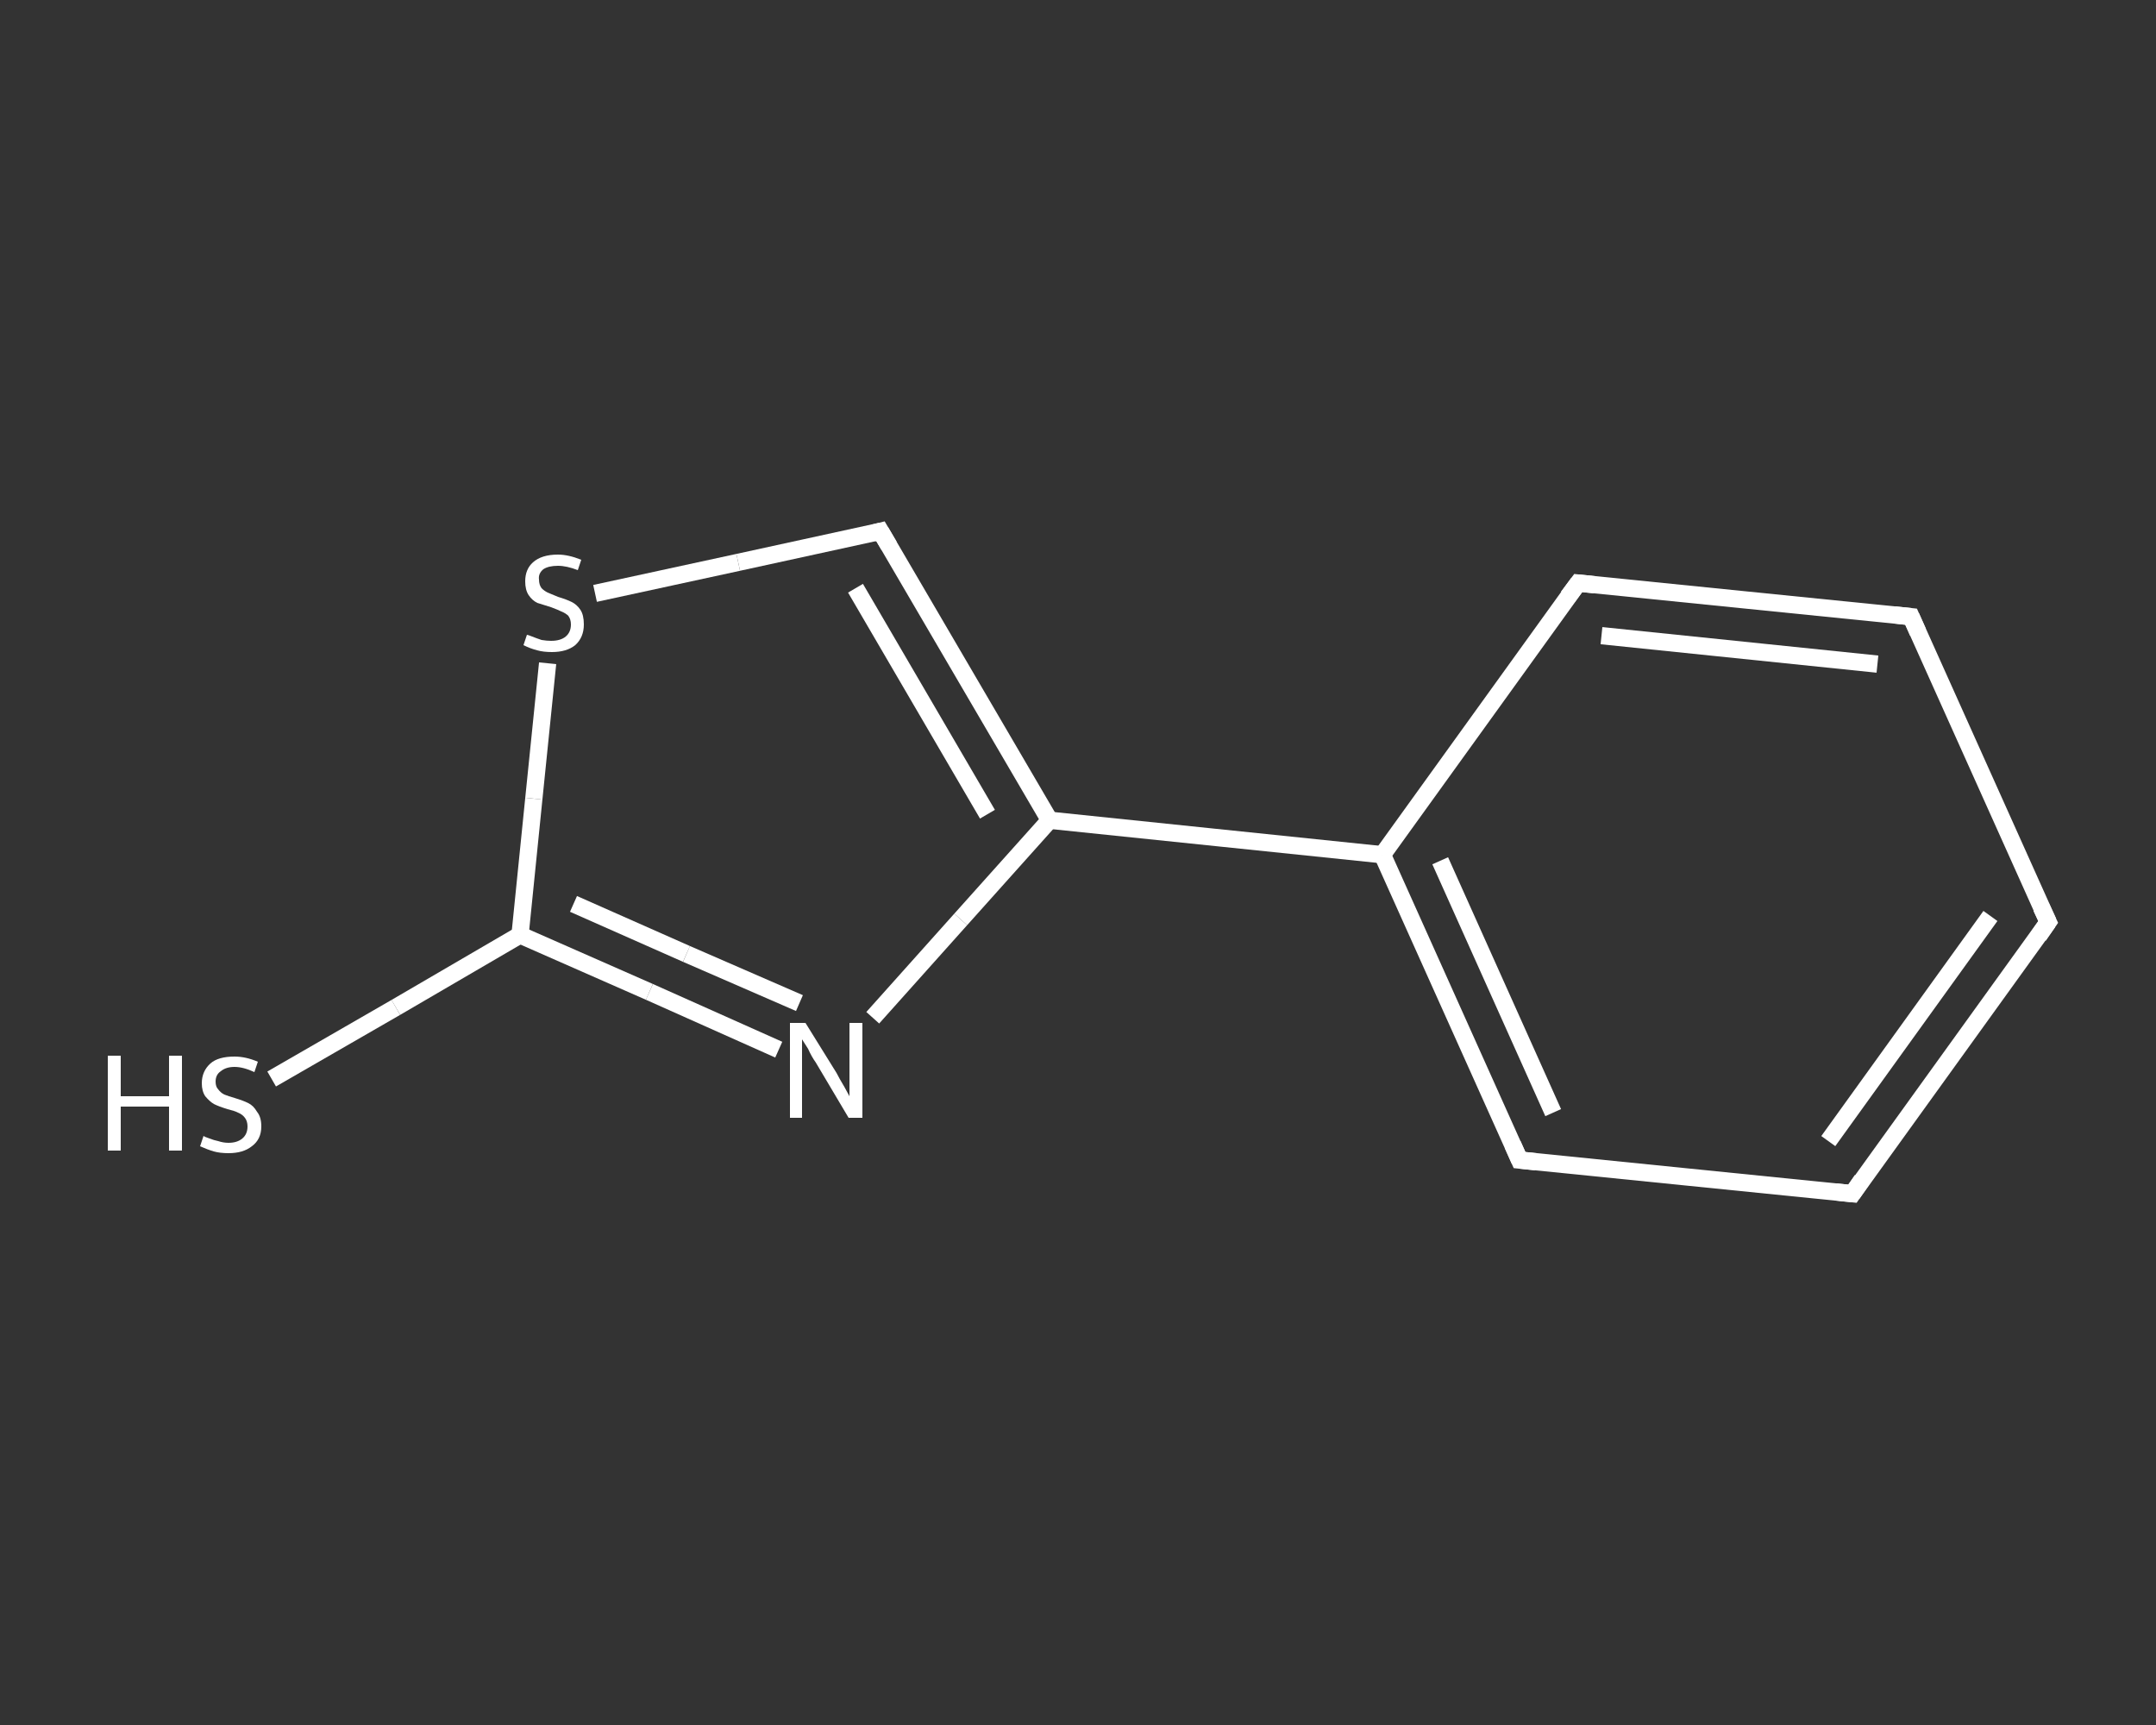 <?xml version='1.0' encoding='iso-8859-1'?>
<svg version='1.1' baseProfile='full'
              xmlns='http://www.w3.org/2000/svg'
                      xmlns:rdkit='http://www.rdkit.org/xml'
                      xmlns:xlink='http://www.w3.org/1999/xlink'
                  xml:space='preserve'
width='250px' height='200px' viewBox='0 0 250 200'>
<rect x="0" y="0" width="250" height="200" fill="#333333" stroke="none"/>
<!-- END OF HEADER -->
<rect style='opacity:1.0;fill:transparent;stroke:none' width='250.0' height='200.0' x='0.0' y='0.0'> </rect>
<path class='bond-0 atom-0 atom-1' d='M 31.5,125.1 L 45.9,116.8' style='fill:none;fill-rule:evenodd;stroke:#FFFFFF;stroke-width:2.0px;stroke-linecap:butt;stroke-linejoin:miter;stroke-opacity:1' />
<path class='bond-0 atom-0 atom-1' d='M 45.9,116.8 L 60.3,108.4' style='fill:none;fill-rule:evenodd;stroke:#FFFFFF;stroke-width:2.0px;stroke-linecap:butt;stroke-linejoin:miter;stroke-opacity:1' />
<path class='bond-1 atom-1 atom-2' d='M 60.3,108.4 L 75.3,115.0' style='fill:none;fill-rule:evenodd;stroke:#FFFFFF;stroke-width:2.0px;stroke-linecap:butt;stroke-linejoin:miter;stroke-opacity:1' />
<path class='bond-1 atom-1 atom-2' d='M 75.3,115.0 L 90.3,121.7' style='fill:none;fill-rule:evenodd;stroke:#FFFFFF;stroke-width:2.0px;stroke-linecap:butt;stroke-linejoin:miter;stroke-opacity:1' />
<path class='bond-1 atom-1 atom-2' d='M 66.5,104.8 L 79.6,110.6' style='fill:none;fill-rule:evenodd;stroke:#FFFFFF;stroke-width:2.0px;stroke-linecap:butt;stroke-linejoin:miter;stroke-opacity:1' />
<path class='bond-1 atom-1 atom-2' d='M 79.6,110.6 L 92.7,116.3' style='fill:none;fill-rule:evenodd;stroke:#FFFFFF;stroke-width:2.0px;stroke-linecap:butt;stroke-linejoin:miter;stroke-opacity:1' />
<path class='bond-2 atom-2 atom-3' d='M 101.2,118.0 L 111.4,106.6' style='fill:none;fill-rule:evenodd;stroke:#FFFFFF;stroke-width:2.0px;stroke-linecap:butt;stroke-linejoin:miter;stroke-opacity:1' />
<path class='bond-2 atom-2 atom-3' d='M 111.4,106.6 L 121.7,95.1' style='fill:none;fill-rule:evenodd;stroke:#FFFFFF;stroke-width:2.0px;stroke-linecap:butt;stroke-linejoin:miter;stroke-opacity:1' />
<path class='bond-3 atom-3 atom-4' d='M 121.7,95.1 L 160.3,99.1' style='fill:none;fill-rule:evenodd;stroke:#FFFFFF;stroke-width:2.0px;stroke-linecap:butt;stroke-linejoin:miter;stroke-opacity:1' />
<path class='bond-4 atom-4 atom-5' d='M 160.3,99.1 L 176.2,134.5' style='fill:none;fill-rule:evenodd;stroke:#FFFFFF;stroke-width:2.0px;stroke-linecap:butt;stroke-linejoin:miter;stroke-opacity:1' />
<path class='bond-4 atom-4 atom-5' d='M 167.0,99.8 L 180.1,129.0' style='fill:none;fill-rule:evenodd;stroke:#FFFFFF;stroke-width:2.0px;stroke-linecap:butt;stroke-linejoin:miter;stroke-opacity:1' />
<path class='bond-5 atom-5 atom-6' d='M 176.2,134.5 L 214.8,138.4' style='fill:none;fill-rule:evenodd;stroke:#FFFFFF;stroke-width:2.0px;stroke-linecap:butt;stroke-linejoin:miter;stroke-opacity:1' />
<path class='bond-6 atom-6 atom-7' d='M 214.8,138.4 L 237.5,106.9' style='fill:none;fill-rule:evenodd;stroke:#FFFFFF;stroke-width:2.0px;stroke-linecap:butt;stroke-linejoin:miter;stroke-opacity:1' />
<path class='bond-6 atom-6 atom-7' d='M 212.0,132.3 L 230.8,106.2' style='fill:none;fill-rule:evenodd;stroke:#FFFFFF;stroke-width:2.0px;stroke-linecap:butt;stroke-linejoin:miter;stroke-opacity:1' />
<path class='bond-7 atom-7 atom-8' d='M 237.5,106.9 L 221.6,71.5' style='fill:none;fill-rule:evenodd;stroke:#FFFFFF;stroke-width:2.0px;stroke-linecap:butt;stroke-linejoin:miter;stroke-opacity:1' />
<path class='bond-8 atom-8 atom-9' d='M 221.6,71.5 L 183.0,67.6' style='fill:none;fill-rule:evenodd;stroke:#FFFFFF;stroke-width:2.0px;stroke-linecap:butt;stroke-linejoin:miter;stroke-opacity:1' />
<path class='bond-8 atom-8 atom-9' d='M 217.7,77.0 L 185.7,73.7' style='fill:none;fill-rule:evenodd;stroke:#FFFFFF;stroke-width:2.0px;stroke-linecap:butt;stroke-linejoin:miter;stroke-opacity:1' />
<path class='bond-9 atom-3 atom-10' d='M 121.7,95.1 L 102.1,61.6' style='fill:none;fill-rule:evenodd;stroke:#FFFFFF;stroke-width:2.0px;stroke-linecap:butt;stroke-linejoin:miter;stroke-opacity:1' />
<path class='bond-9 atom-3 atom-10' d='M 114.5,94.4 L 99.2,68.2' style='fill:none;fill-rule:evenodd;stroke:#FFFFFF;stroke-width:2.0px;stroke-linecap:butt;stroke-linejoin:miter;stroke-opacity:1' />
<path class='bond-10 atom-10 atom-11' d='M 102.1,61.6 L 85.6,65.2' style='fill:none;fill-rule:evenodd;stroke:#FFFFFF;stroke-width:2.0px;stroke-linecap:butt;stroke-linejoin:miter;stroke-opacity:1' />
<path class='bond-10 atom-10 atom-11' d='M 85.6,65.2 L 69.0,68.8' style='fill:none;fill-rule:evenodd;stroke:#FFFFFF;stroke-width:2.0px;stroke-linecap:butt;stroke-linejoin:miter;stroke-opacity:1' />
<path class='bond-11 atom-11 atom-1' d='M 63.5,76.9 L 61.9,92.6' style='fill:none;fill-rule:evenodd;stroke:#FFFFFF;stroke-width:2.0px;stroke-linecap:butt;stroke-linejoin:miter;stroke-opacity:1' />
<path class='bond-11 atom-11 atom-1' d='M 61.9,92.6 L 60.3,108.4' style='fill:none;fill-rule:evenodd;stroke:#FFFFFF;stroke-width:2.0px;stroke-linecap:butt;stroke-linejoin:miter;stroke-opacity:1' />
<path class='bond-12 atom-9 atom-4' d='M 183.0,67.6 L 160.3,99.1' style='fill:none;fill-rule:evenodd;stroke:#FFFFFF;stroke-width:2.0px;stroke-linecap:butt;stroke-linejoin:miter;stroke-opacity:1' />
<path d='M 175.4,132.7 L 176.2,134.5 L 178.1,134.7' style='fill:none;stroke:#FFFFFF;stroke-width:2.0px;stroke-linecap:butt;stroke-linejoin:miter;stroke-opacity:1;' />
<path d='M 212.9,138.2 L 214.8,138.4 L 215.9,136.8' style='fill:none;stroke:#FFFFFF;stroke-width:2.0px;stroke-linecap:butt;stroke-linejoin:miter;stroke-opacity:1;' />
<path d='M 236.4,108.5 L 237.5,106.9 L 236.7,105.2' style='fill:none;stroke:#FFFFFF;stroke-width:2.0px;stroke-linecap:butt;stroke-linejoin:miter;stroke-opacity:1;' />
<path d='M 222.4,73.3 L 221.6,71.5 L 219.7,71.3' style='fill:none;stroke:#FFFFFF;stroke-width:2.0px;stroke-linecap:butt;stroke-linejoin:miter;stroke-opacity:1;' />
<path d='M 184.9,67.8 L 183.0,67.6 L 181.8,69.2' style='fill:none;stroke:#FFFFFF;stroke-width:2.0px;stroke-linecap:butt;stroke-linejoin:miter;stroke-opacity:1;' />
<path d='M 103.1,63.3 L 102.1,61.6 L 101.3,61.8' style='fill:none;stroke:#FFFFFF;stroke-width:2.0px;stroke-linecap:butt;stroke-linejoin:miter;stroke-opacity:1;' />
<path class='atom-0' d='M 12.5 122.4
L 14.0 122.4
L 14.0 127.1
L 19.6 127.1
L 19.6 122.4
L 21.1 122.4
L 21.1 133.4
L 19.6 133.4
L 19.6 128.3
L 14.0 128.3
L 14.0 133.4
L 12.5 133.4
L 12.5 122.4
' fill='#FFFFFF'/>
<path class='atom-0' d='M 23.6 131.7
Q 23.7 131.8, 24.3 132.0
Q 24.8 132.2, 25.3 132.3
Q 25.9 132.5, 26.5 132.5
Q 27.5 132.5, 28.1 132.0
Q 28.7 131.5, 28.7 130.6
Q 28.7 130.0, 28.4 129.6
Q 28.1 129.2, 27.6 129.0
Q 27.2 128.8, 26.4 128.6
Q 25.4 128.3, 24.8 128.0
Q 24.3 127.7, 23.8 127.1
Q 23.4 126.5, 23.4 125.6
Q 23.4 124.2, 24.4 123.3
Q 25.3 122.5, 27.2 122.5
Q 28.5 122.5, 29.9 123.1
L 29.5 124.3
Q 28.2 123.7, 27.2 123.7
Q 26.2 123.7, 25.6 124.2
Q 25.0 124.6, 25.0 125.4
Q 25.0 126.0, 25.3 126.3
Q 25.6 126.7, 26.0 126.9
Q 26.5 127.1, 27.2 127.3
Q 28.2 127.6, 28.8 127.9
Q 29.4 128.2, 29.8 128.9
Q 30.3 129.5, 30.3 130.6
Q 30.3 132.1, 29.2 132.9
Q 28.2 133.7, 26.5 133.7
Q 25.5 133.7, 24.8 133.5
Q 24.1 133.3, 23.2 132.9
L 23.6 131.7
' fill='#FFFFFF'/>
<path class='atom-2' d='M 93.4 118.6
L 97.0 124.4
Q 97.3 125.0, 97.9 126.0
Q 98.5 127.1, 98.5 127.1
L 98.5 118.6
L 100.0 118.6
L 100.0 129.6
L 98.4 129.6
L 94.6 123.2
Q 94.1 122.5, 93.7 121.6
Q 93.2 120.8, 93.0 120.5
L 93.0 129.6
L 91.6 129.6
L 91.6 118.6
L 93.4 118.6
' fill='#FFFFFF'/>
<path class='atom-11' d='M 61.1 73.6
Q 61.2 73.6, 61.7 73.8
Q 62.2 74.0, 62.8 74.2
Q 63.4 74.3, 63.9 74.3
Q 65.0 74.3, 65.6 73.8
Q 66.2 73.3, 66.2 72.4
Q 66.2 71.8, 65.9 71.4
Q 65.6 71.1, 65.1 70.9
Q 64.7 70.7, 63.9 70.4
Q 62.9 70.1, 62.3 69.9
Q 61.7 69.6, 61.3 69.0
Q 60.9 68.4, 60.9 67.4
Q 60.9 66.0, 61.8 65.2
Q 62.8 64.3, 64.7 64.3
Q 65.9 64.3, 67.4 64.9
L 67.0 66.1
Q 65.7 65.6, 64.7 65.6
Q 63.6 65.6, 63.0 66.0
Q 62.4 66.5, 62.5 67.2
Q 62.5 67.8, 62.8 68.2
Q 63.1 68.5, 63.5 68.7
Q 64.0 68.9, 64.7 69.2
Q 65.7 69.5, 66.3 69.8
Q 66.9 70.1, 67.3 70.7
Q 67.7 71.3, 67.7 72.4
Q 67.7 73.9, 66.7 74.8
Q 65.7 75.6, 64.0 75.6
Q 63.0 75.6, 62.3 75.4
Q 61.5 75.2, 60.7 74.8
L 61.1 73.6
' fill='#FFFFFF'/>
</svg>
